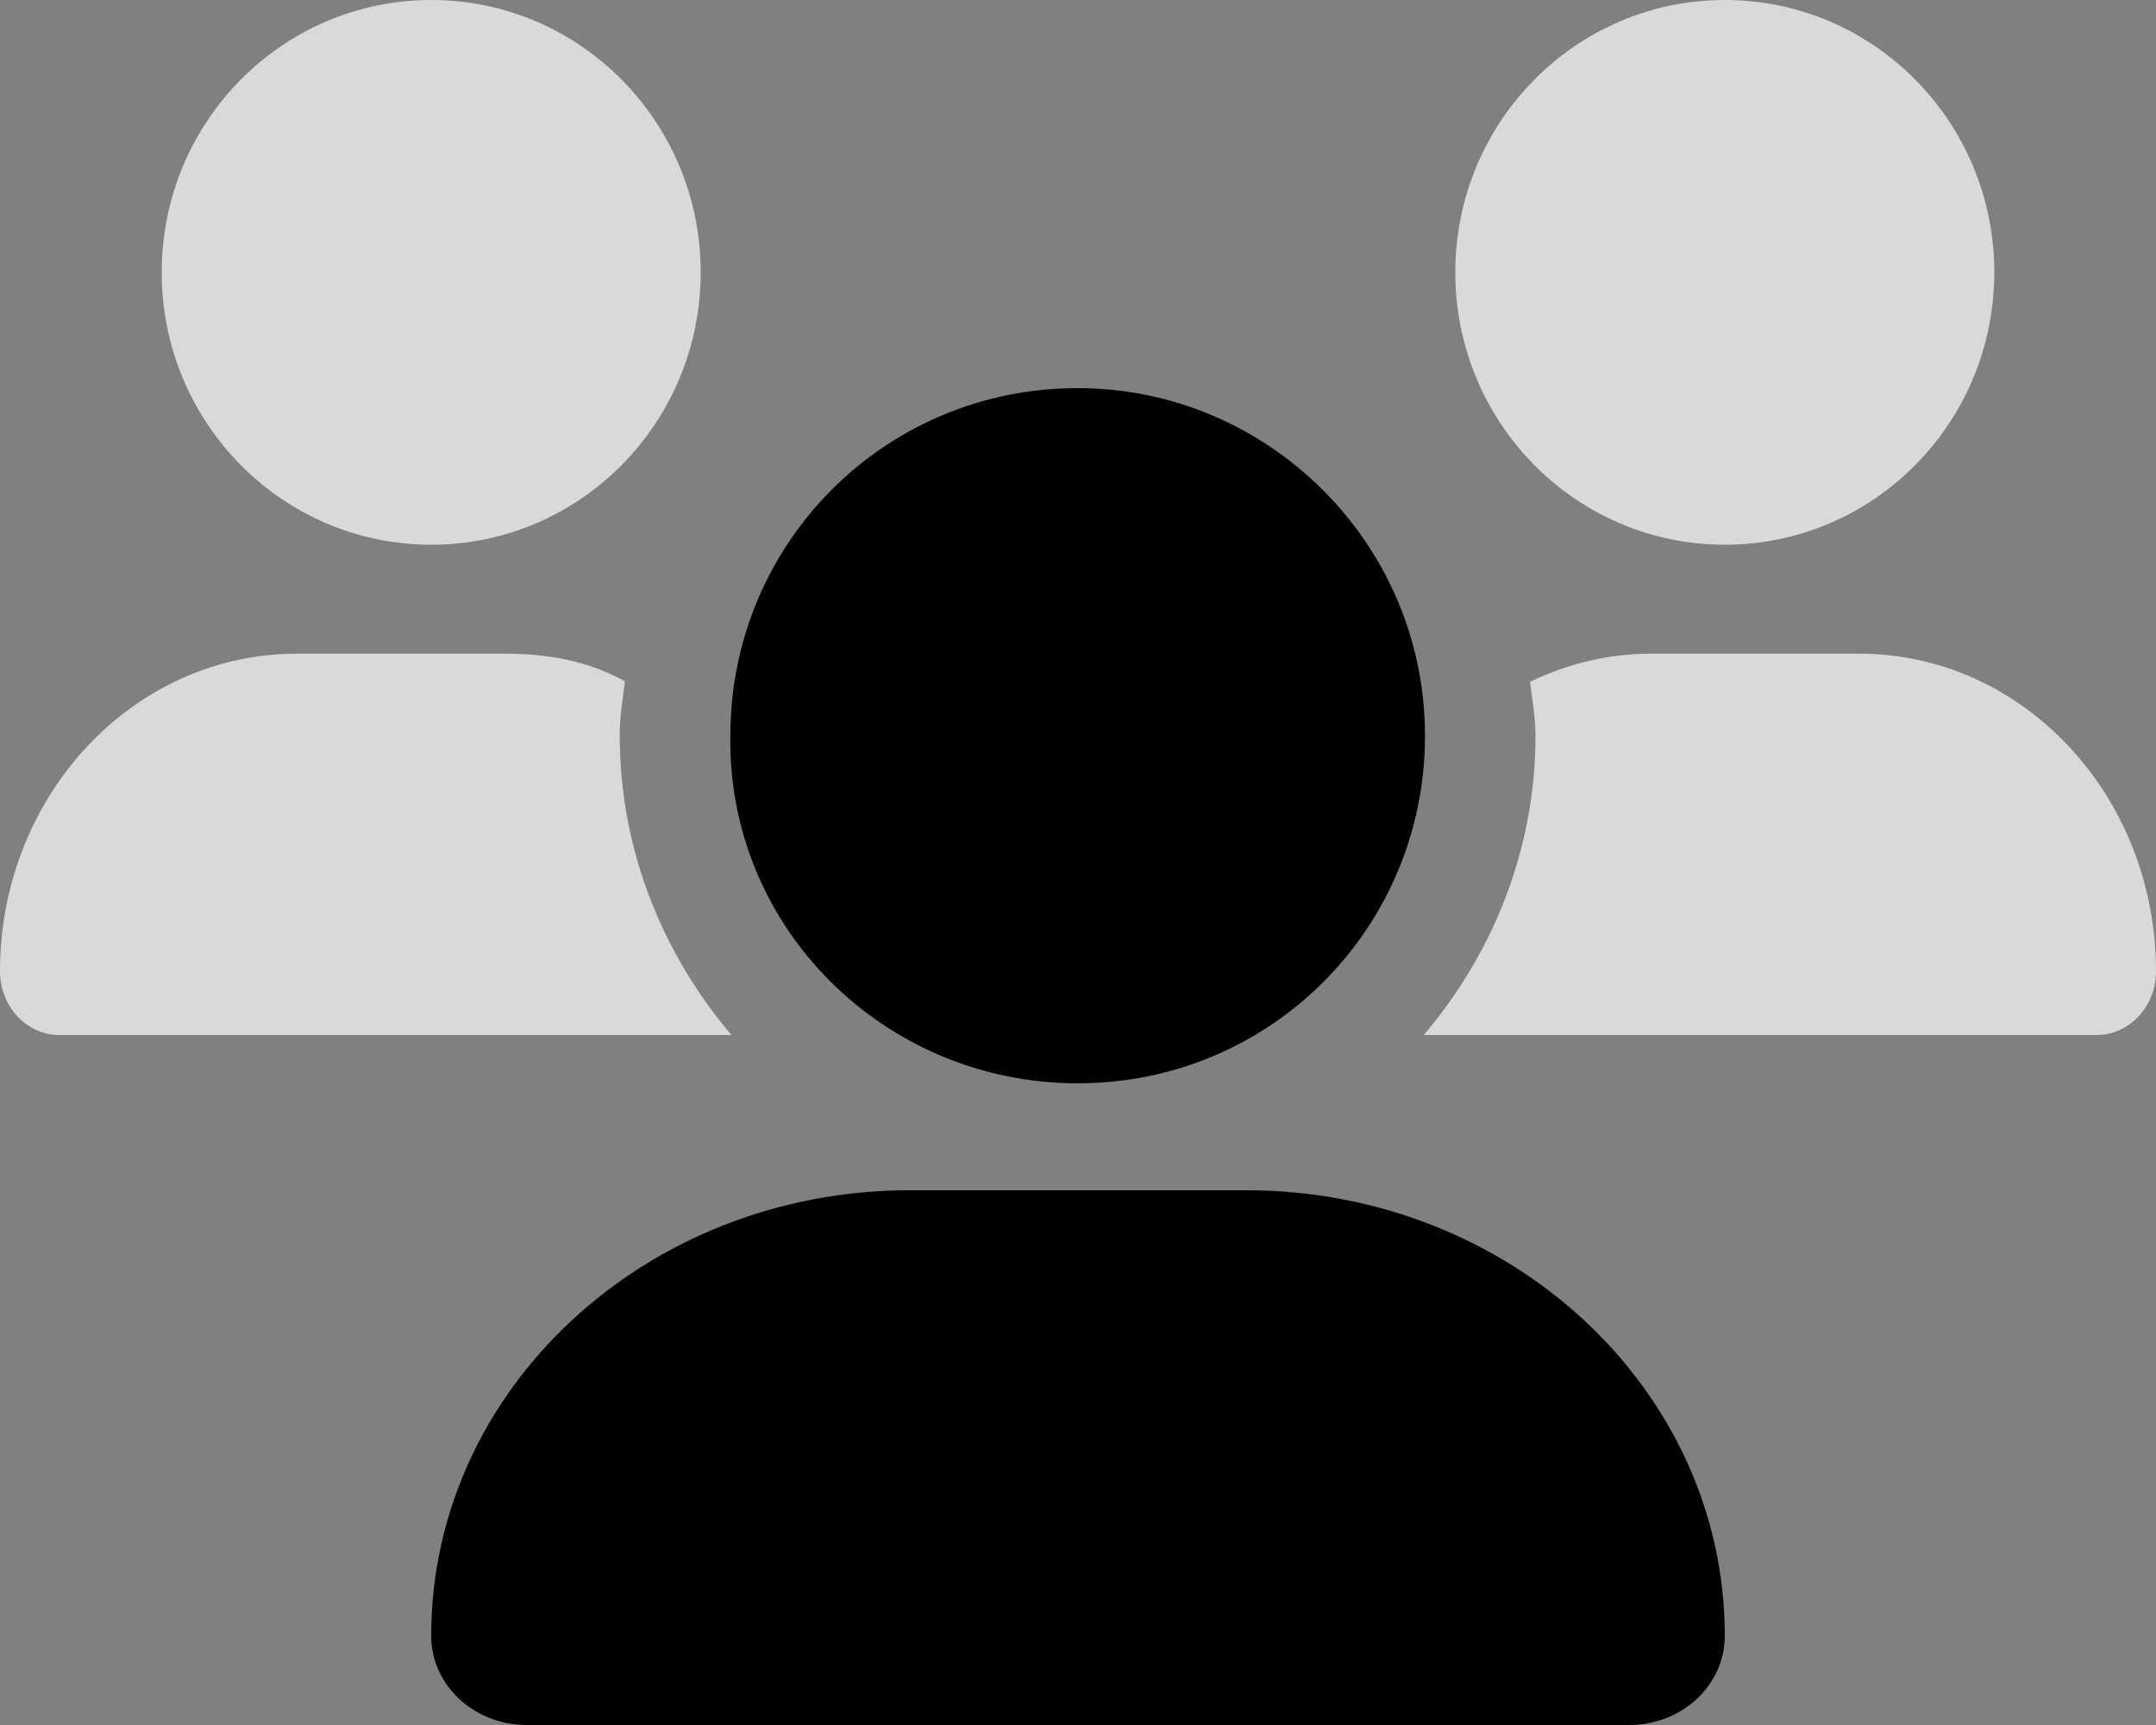 <?xml version="1.0" encoding="UTF-8"?>
<svg width="40px" height="32px" viewBox="0 0 40 32" version="1.1" xmlns="http://www.w3.org/2000/svg" xmlns:xlink="http://www.w3.org/1999/xlink">
    <rect x="0" y="0" width="40" height="32" fill="#808080" stroke="none"/>
    <title>users-duotone</title>
    <g id="Website" stroke="none" stroke-width="1" fill="none" fill-rule="evenodd">
        <g id="Practice-Areas" transform="translate(-907, -2128)" fill-rule="nonzero">
            <g id="why-partner" transform="translate(0, 1699)">
                <g id="clients" transform="translate(735, 429)">
                    <g id="users-duotone" transform="translate(172, 0)">
                        <path d="M19.994,20.096 C23.582,20.096 26.438,17.209 26.438,13.648 C26.438,10.087 23.529,7.2 19.994,7.2 C16.406,7.2 13.55,10.087 13.55,13.648 C13.494,17.207 16.406,20.096 19.994,20.096 Z M23.119,22.08 L16.881,22.08 C11.975,22.08 8,25.781 8,30.345 C8,31.262 8.794,32 9.775,32 L30.225,32 C31.206,32 32,31.262 32,30.345 C32,25.781 28.025,22.08 23.119,22.08 Z" id="Shape" fill="#000000"></path>
                        <path d="M8,10.105 C10.761,10.105 13,7.843 13,5.053 C13,2.262 10.762,0 8,0 C5.239,0 3,2.262 3,5.053 C3,7.843 5.239,10.105 8,10.105 Z M32,10.105 C34.761,10.105 37,7.843 37,5.053 C37,2.262 34.763,0 32,0 C29.239,0 27,2.262 27,5.053 C27,7.843 29.238,10.105 32,10.105 Z M34.494,12.126 L30.629,12.126 C29.829,12.126 29.074,12.318 28.387,12.647 C28.425,12.979 28.488,13.301 28.488,13.642 C28.488,15.771 27.689,17.697 26.415,19.2 L38.896,19.2 C39.506,19.2 40,18.669 40,18.019 C40,14.766 37.538,12.126 34.494,12.126 Z M11.594,12.638 C10.912,12.259 10.162,12.126 9.369,12.126 L5.505,12.126 C2.465,12.126 0,14.766 0,18.019 C0,18.669 0.493,19.2 1.101,19.2 L13.57,19.2 C12.296,17.697 11.498,15.771 11.498,13.642 C11.494,13.301 11.556,12.973 11.594,12.638 Z" id="Shape" fill="#FFFFFF" opacity="0.7"></path>
                    </g>
                </g>
            </g>
        </g>
    </g>
</svg>